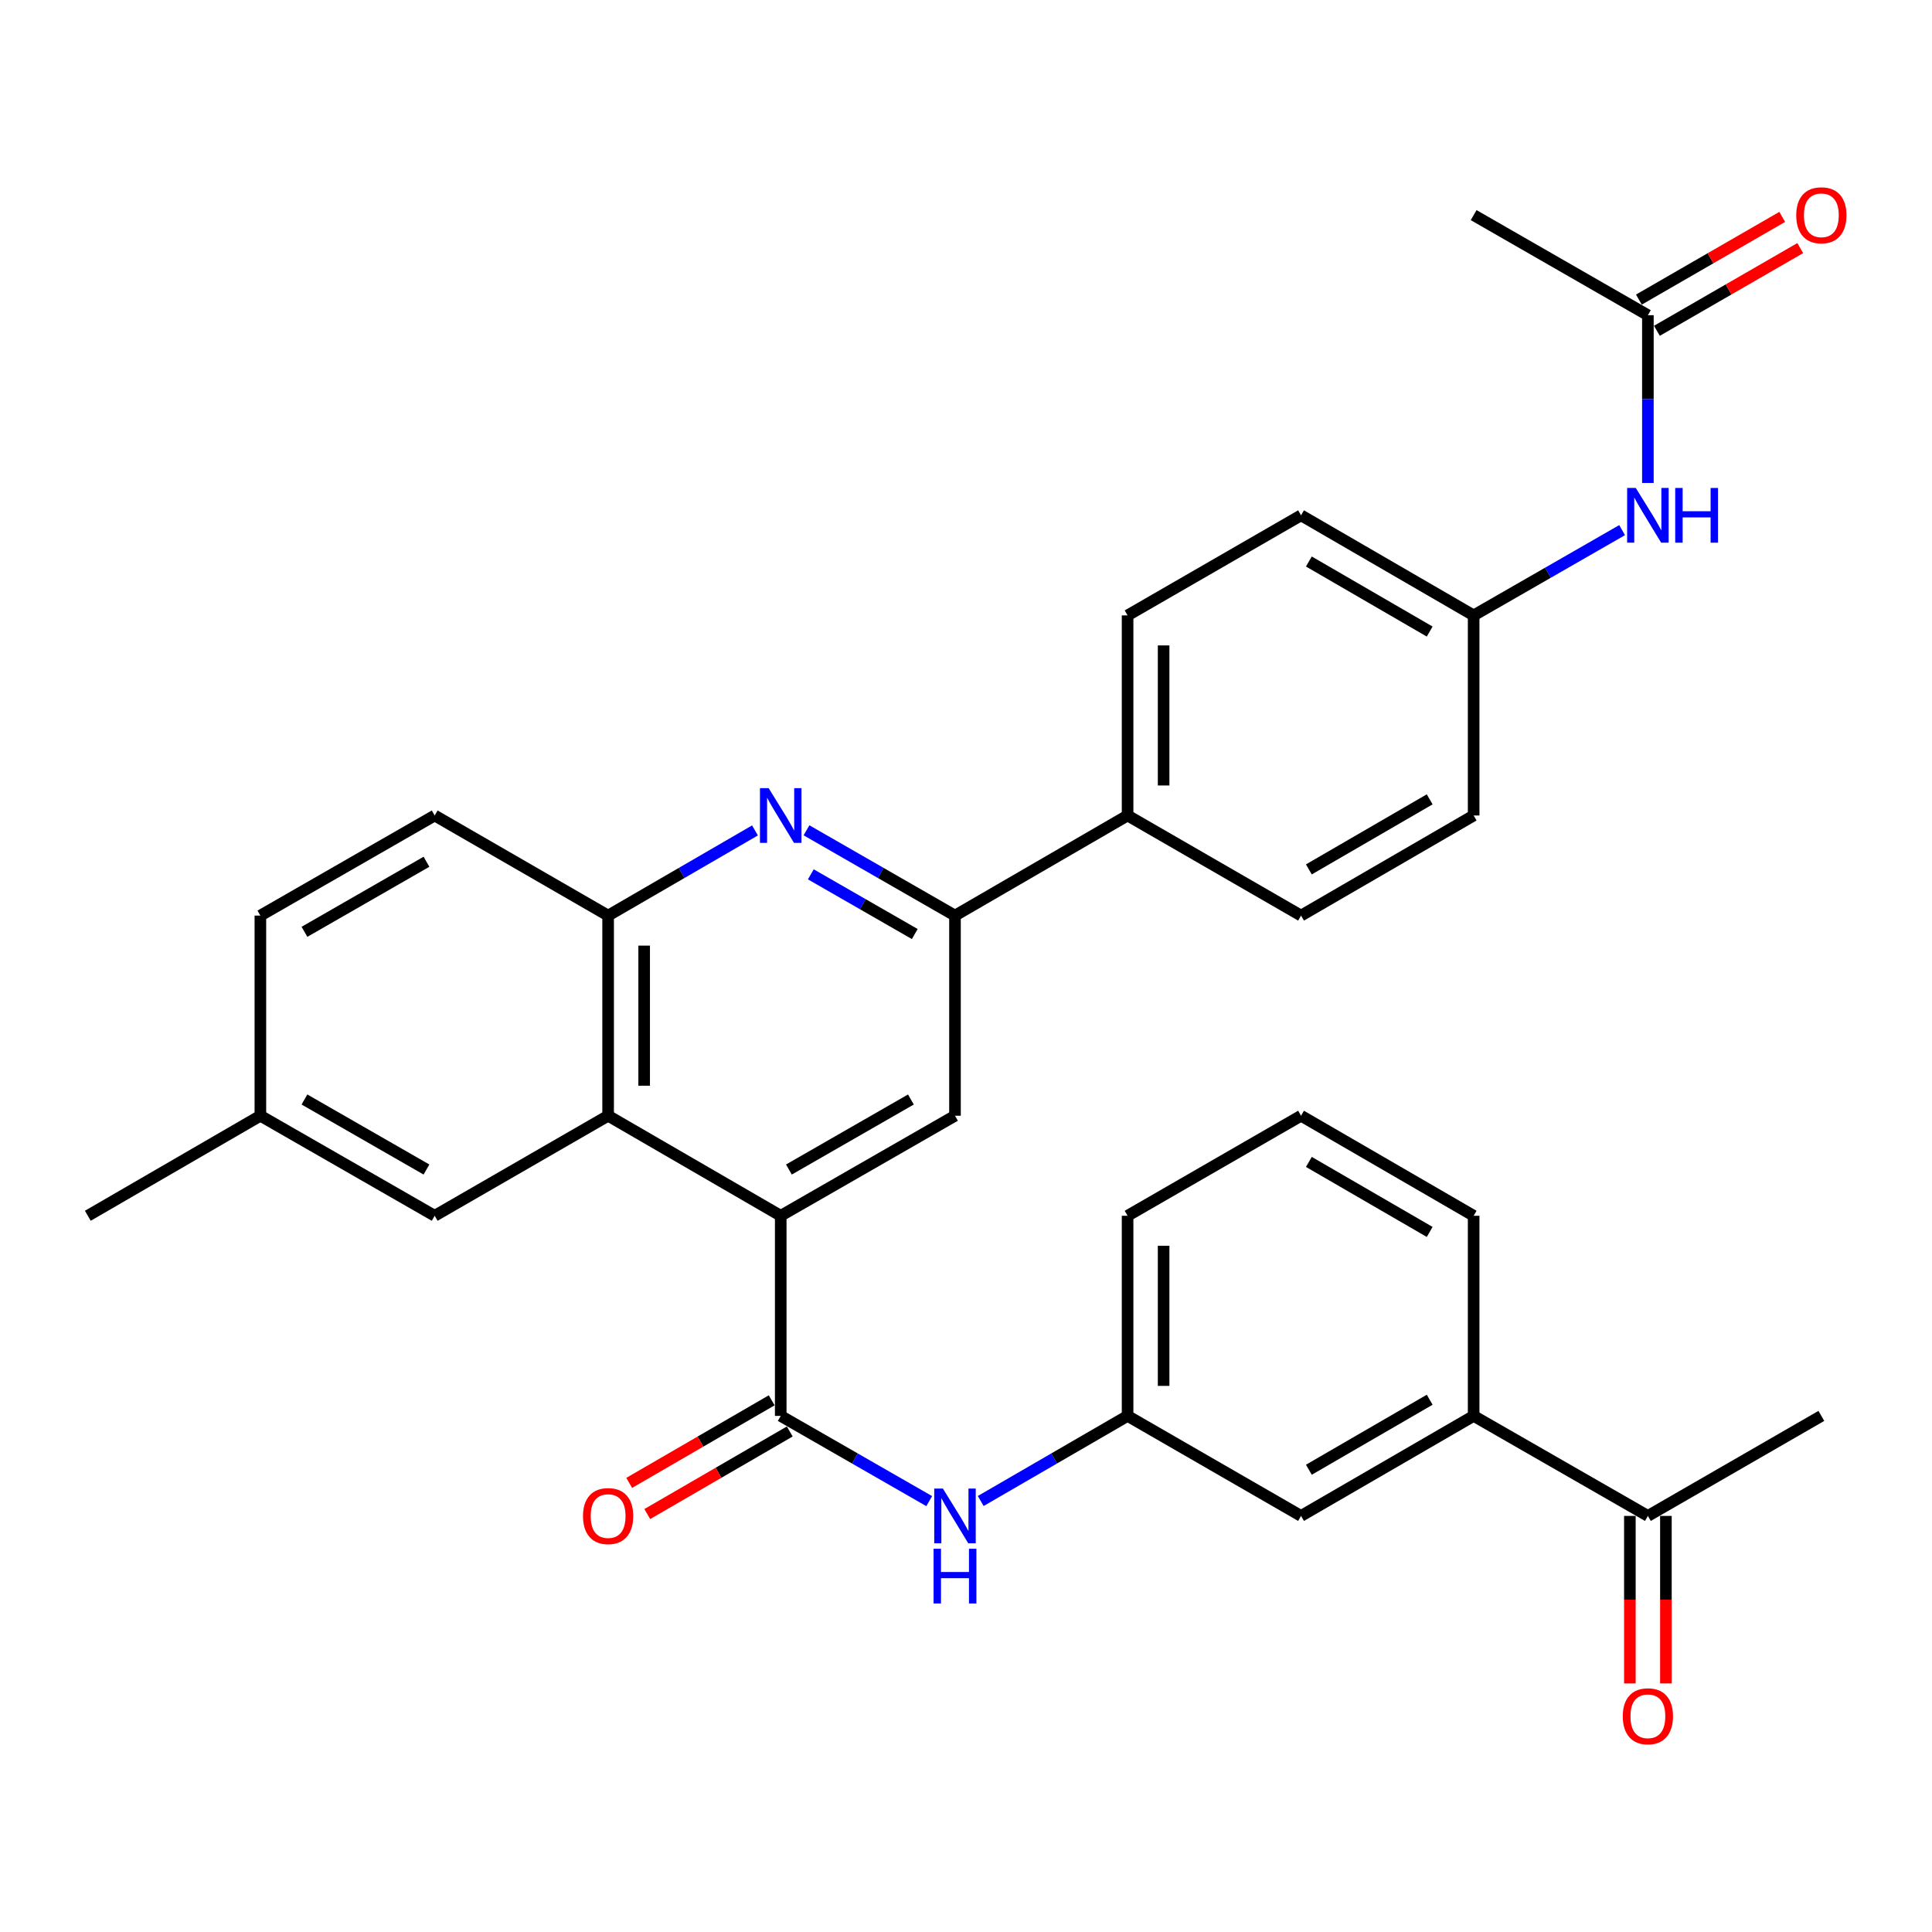 <?xml version='1.0' encoding='iso-8859-1'?>
<svg version='1.1' baseProfile='full'
              xmlns='http://www.w3.org/2000/svg'
                      xmlns:rdkit='http://www.rdkit.org/xml'
                      xmlns:xlink='http://www.w3.org/1999/xlink'
                  xml:space='preserve'
width='1000px' height='1000px' viewBox='0 0 1000 1000'>
<!-- END OF HEADER -->
<rect style='opacity:1.0;fill:#FFFFFF;stroke:none' width='1000' height='1000' x='0' y='0'> </rect>
<path class='bond-0' d='M 404.101,629.285 L 404.101,732.868' style='fill:none;fill-rule:evenodd;stroke:#000000;stroke-width:6px;stroke-linecap:butt;stroke-linejoin:miter;stroke-opacity:1' />
<path class='bond-2' d='M 404.101,629.285 L 314.763,577.503' style='fill:none;fill-rule:evenodd;stroke:#000000;stroke-width:6px;stroke-linecap:butt;stroke-linejoin:miter;stroke-opacity:1' />
<path class='bond-4' d='M 404.101,629.285 L 494.299,577.503' style='fill:none;fill-rule:evenodd;stroke:#000000;stroke-width:6px;stroke-linecap:butt;stroke-linejoin:miter;stroke-opacity:1' />
<path class='bond-4' d='M 408.346,605.344 L 471.485,569.097' style='fill:none;fill-rule:evenodd;stroke:#000000;stroke-width:6px;stroke-linecap:butt;stroke-linejoin:miter;stroke-opacity:1' />
<path class='bond-6' d='M 404.101,732.868 L 442.53,754.925' style='fill:none;fill-rule:evenodd;stroke:#000000;stroke-width:6px;stroke-linecap:butt;stroke-linejoin:miter;stroke-opacity:1' />
<path class='bond-6' d='M 442.53,754.925 L 480.959,776.982' style='fill:none;fill-rule:evenodd;stroke:#0000FF;stroke-width:6px;stroke-linecap:butt;stroke-linejoin:miter;stroke-opacity:1' />
<path class='bond-12' d='M 399.426,724.8 L 362.548,746.171' style='fill:none;fill-rule:evenodd;stroke:#000000;stroke-width:6px;stroke-linecap:butt;stroke-linejoin:miter;stroke-opacity:1' />
<path class='bond-12' d='M 362.548,746.171 L 325.67,767.542' style='fill:none;fill-rule:evenodd;stroke:#FF0000;stroke-width:6px;stroke-linecap:butt;stroke-linejoin:miter;stroke-opacity:1' />
<path class='bond-12' d='M 408.776,740.936 L 371.898,762.307' style='fill:none;fill-rule:evenodd;stroke:#000000;stroke-width:6px;stroke-linecap:butt;stroke-linejoin:miter;stroke-opacity:1' />
<path class='bond-12' d='M 371.898,762.307 L 335.02,783.677' style='fill:none;fill-rule:evenodd;stroke:#FF0000;stroke-width:6px;stroke-linecap:butt;stroke-linejoin:miter;stroke-opacity:1' />
<path class='bond-1' d='M 417.442,429.76 L 455.87,451.835' style='fill:none;fill-rule:evenodd;stroke:#0000FF;stroke-width:6px;stroke-linecap:butt;stroke-linejoin:miter;stroke-opacity:1' />
<path class='bond-1' d='M 455.87,451.835 L 494.299,473.909' style='fill:none;fill-rule:evenodd;stroke:#000000;stroke-width:6px;stroke-linecap:butt;stroke-linejoin:miter;stroke-opacity:1' />
<path class='bond-1' d='M 419.681,452.553 L 446.581,468.005' style='fill:none;fill-rule:evenodd;stroke:#0000FF;stroke-width:6px;stroke-linecap:butt;stroke-linejoin:miter;stroke-opacity:1' />
<path class='bond-1' d='M 446.581,468.005 L 473.482,483.458' style='fill:none;fill-rule:evenodd;stroke:#000000;stroke-width:6px;stroke-linecap:butt;stroke-linejoin:miter;stroke-opacity:1' />
<path class='bond-32' d='M 390.779,429.823 L 352.771,451.866' style='fill:none;fill-rule:evenodd;stroke:#0000FF;stroke-width:6px;stroke-linecap:butt;stroke-linejoin:miter;stroke-opacity:1' />
<path class='bond-32' d='M 352.771,451.866 L 314.763,473.909' style='fill:none;fill-rule:evenodd;stroke:#000000;stroke-width:6px;stroke-linecap:butt;stroke-linejoin:miter;stroke-opacity:1' />
<path class='bond-5' d='M 314.763,577.503 L 314.763,473.909' style='fill:none;fill-rule:evenodd;stroke:#000000;stroke-width:6px;stroke-linecap:butt;stroke-linejoin:miter;stroke-opacity:1' />
<path class='bond-5' d='M 333.412,561.964 L 333.412,489.448' style='fill:none;fill-rule:evenodd;stroke:#000000;stroke-width:6px;stroke-linecap:butt;stroke-linejoin:miter;stroke-opacity:1' />
<path class='bond-13' d='M 314.763,577.503 L 224.99,629.285' style='fill:none;fill-rule:evenodd;stroke:#000000;stroke-width:6px;stroke-linecap:butt;stroke-linejoin:miter;stroke-opacity:1' />
<path class='bond-3' d='M 494.299,473.909 L 494.299,577.503' style='fill:none;fill-rule:evenodd;stroke:#000000;stroke-width:6px;stroke-linecap:butt;stroke-linejoin:miter;stroke-opacity:1' />
<path class='bond-9' d='M 494.299,473.909 L 583.637,422.097' style='fill:none;fill-rule:evenodd;stroke:#000000;stroke-width:6px;stroke-linecap:butt;stroke-linejoin:miter;stroke-opacity:1' />
<path class='bond-16' d='M 314.763,473.909 L 224.99,422.097' style='fill:none;fill-rule:evenodd;stroke:#000000;stroke-width:6px;stroke-linecap:butt;stroke-linejoin:miter;stroke-opacity:1' />
<path class='bond-14' d='M 507.62,776.919 L 545.629,754.894' style='fill:none;fill-rule:evenodd;stroke:#0000FF;stroke-width:6px;stroke-linecap:butt;stroke-linejoin:miter;stroke-opacity:1' />
<path class='bond-14' d='M 545.629,754.894 L 583.637,732.868' style='fill:none;fill-rule:evenodd;stroke:#000000;stroke-width:6px;stroke-linecap:butt;stroke-linejoin:miter;stroke-opacity:1' />
<path class='bond-7' d='M 762.758,732.868 L 673.42,784.639' style='fill:none;fill-rule:evenodd;stroke:#000000;stroke-width:6px;stroke-linecap:butt;stroke-linejoin:miter;stroke-opacity:1' />
<path class='bond-7' d='M 740.007,724.498 L 677.471,760.738' style='fill:none;fill-rule:evenodd;stroke:#000000;stroke-width:6px;stroke-linecap:butt;stroke-linejoin:miter;stroke-opacity:1' />
<path class='bond-11' d='M 762.758,732.868 L 852.946,784.639' style='fill:none;fill-rule:evenodd;stroke:#000000;stroke-width:6px;stroke-linecap:butt;stroke-linejoin:miter;stroke-opacity:1' />
<path class='bond-35' d='M 762.758,732.868 L 762.758,629.285' style='fill:none;fill-rule:evenodd;stroke:#000000;stroke-width:6px;stroke-linecap:butt;stroke-linejoin:miter;stroke-opacity:1' />
<path class='bond-8' d='M 852.946,163.148 L 852.946,206.565' style='fill:none;fill-rule:evenodd;stroke:#000000;stroke-width:6px;stroke-linecap:butt;stroke-linejoin:miter;stroke-opacity:1' />
<path class='bond-8' d='M 852.946,206.565 L 852.946,249.982' style='fill:none;fill-rule:evenodd;stroke:#0000FF;stroke-width:6px;stroke-linecap:butt;stroke-linejoin:miter;stroke-opacity:1' />
<path class='bond-17' d='M 857.606,171.225 L 894.702,149.822' style='fill:none;fill-rule:evenodd;stroke:#000000;stroke-width:6px;stroke-linecap:butt;stroke-linejoin:miter;stroke-opacity:1' />
<path class='bond-17' d='M 894.702,149.822 L 931.798,128.419' style='fill:none;fill-rule:evenodd;stroke:#FF0000;stroke-width:6px;stroke-linecap:butt;stroke-linejoin:miter;stroke-opacity:1' />
<path class='bond-17' d='M 848.286,155.072 L 885.382,133.669' style='fill:none;fill-rule:evenodd;stroke:#000000;stroke-width:6px;stroke-linecap:butt;stroke-linejoin:miter;stroke-opacity:1' />
<path class='bond-17' d='M 885.382,133.669 L 922.478,112.266' style='fill:none;fill-rule:evenodd;stroke:#FF0000;stroke-width:6px;stroke-linecap:butt;stroke-linejoin:miter;stroke-opacity:1' />
<path class='bond-28' d='M 852.946,163.148 L 762.758,111.346' style='fill:none;fill-rule:evenodd;stroke:#000000;stroke-width:6px;stroke-linecap:butt;stroke-linejoin:miter;stroke-opacity:1' />
<path class='bond-19' d='M 583.637,422.097 L 583.637,318.534' style='fill:none;fill-rule:evenodd;stroke:#000000;stroke-width:6px;stroke-linecap:butt;stroke-linejoin:miter;stroke-opacity:1' />
<path class='bond-19' d='M 602.286,406.562 L 602.286,334.069' style='fill:none;fill-rule:evenodd;stroke:#000000;stroke-width:6px;stroke-linecap:butt;stroke-linejoin:miter;stroke-opacity:1' />
<path class='bond-20' d='M 583.637,422.097 L 673.42,473.909' style='fill:none;fill-rule:evenodd;stroke:#000000;stroke-width:6px;stroke-linecap:butt;stroke-linejoin:miter;stroke-opacity:1' />
<path class='bond-10' d='M 839.606,274.394 L 801.182,296.464' style='fill:none;fill-rule:evenodd;stroke:#0000FF;stroke-width:6px;stroke-linecap:butt;stroke-linejoin:miter;stroke-opacity:1' />
<path class='bond-10' d='M 801.182,296.464 L 762.758,318.534' style='fill:none;fill-rule:evenodd;stroke:#000000;stroke-width:6px;stroke-linecap:butt;stroke-linejoin:miter;stroke-opacity:1' />
<path class='bond-18' d='M 843.621,784.639 L 843.621,827.991' style='fill:none;fill-rule:evenodd;stroke:#000000;stroke-width:6px;stroke-linecap:butt;stroke-linejoin:miter;stroke-opacity:1' />
<path class='bond-18' d='M 843.621,827.991 L 843.621,871.343' style='fill:none;fill-rule:evenodd;stroke:#FF0000;stroke-width:6px;stroke-linecap:butt;stroke-linejoin:miter;stroke-opacity:1' />
<path class='bond-18' d='M 862.27,784.639 L 862.27,827.991' style='fill:none;fill-rule:evenodd;stroke:#000000;stroke-width:6px;stroke-linecap:butt;stroke-linejoin:miter;stroke-opacity:1' />
<path class='bond-18' d='M 862.27,827.991 L 862.27,871.343' style='fill:none;fill-rule:evenodd;stroke:#FF0000;stroke-width:6px;stroke-linecap:butt;stroke-linejoin:miter;stroke-opacity:1' />
<path class='bond-30' d='M 852.946,784.639 L 942.729,732.868' style='fill:none;fill-rule:evenodd;stroke:#000000;stroke-width:6px;stroke-linecap:butt;stroke-linejoin:miter;stroke-opacity:1' />
<path class='bond-22' d='M 224.99,629.285 L 134.772,577.503' style='fill:none;fill-rule:evenodd;stroke:#000000;stroke-width:6px;stroke-linecap:butt;stroke-linejoin:miter;stroke-opacity:1' />
<path class='bond-22' d='M 220.741,605.343 L 157.588,569.096' style='fill:none;fill-rule:evenodd;stroke:#000000;stroke-width:6px;stroke-linecap:butt;stroke-linejoin:miter;stroke-opacity:1' />
<path class='bond-15' d='M 583.637,732.868 L 673.42,784.639' style='fill:none;fill-rule:evenodd;stroke:#000000;stroke-width:6px;stroke-linecap:butt;stroke-linejoin:miter;stroke-opacity:1' />
<path class='bond-29' d='M 583.637,732.868 L 583.637,629.285' style='fill:none;fill-rule:evenodd;stroke:#000000;stroke-width:6px;stroke-linecap:butt;stroke-linejoin:miter;stroke-opacity:1' />
<path class='bond-29' d='M 602.286,717.331 L 602.286,644.822' style='fill:none;fill-rule:evenodd;stroke:#000000;stroke-width:6px;stroke-linecap:butt;stroke-linejoin:miter;stroke-opacity:1' />
<path class='bond-33' d='M 224.99,422.097 L 134.772,473.909' style='fill:none;fill-rule:evenodd;stroke:#000000;stroke-width:6px;stroke-linecap:butt;stroke-linejoin:miter;stroke-opacity:1' />
<path class='bond-33' d='M 220.745,446.04 L 157.592,482.309' style='fill:none;fill-rule:evenodd;stroke:#000000;stroke-width:6px;stroke-linecap:butt;stroke-linejoin:miter;stroke-opacity:1' />
<path class='bond-23' d='M 583.637,318.534 L 673.42,266.732' style='fill:none;fill-rule:evenodd;stroke:#000000;stroke-width:6px;stroke-linecap:butt;stroke-linejoin:miter;stroke-opacity:1' />
<path class='bond-24' d='M 673.42,473.909 L 762.758,422.097' style='fill:none;fill-rule:evenodd;stroke:#000000;stroke-width:6px;stroke-linecap:butt;stroke-linejoin:miter;stroke-opacity:1' />
<path class='bond-24' d='M 677.465,450.005 L 740.002,413.737' style='fill:none;fill-rule:evenodd;stroke:#000000;stroke-width:6px;stroke-linecap:butt;stroke-linejoin:miter;stroke-opacity:1' />
<path class='bond-21' d='M 762.758,318.534 L 762.758,422.097' style='fill:none;fill-rule:evenodd;stroke:#000000;stroke-width:6px;stroke-linecap:butt;stroke-linejoin:miter;stroke-opacity:1' />
<path class='bond-34' d='M 762.758,318.534 L 673.42,266.732' style='fill:none;fill-rule:evenodd;stroke:#000000;stroke-width:6px;stroke-linecap:butt;stroke-linejoin:miter;stroke-opacity:1' />
<path class='bond-34' d='M 740.003,326.897 L 677.467,290.635' style='fill:none;fill-rule:evenodd;stroke:#000000;stroke-width:6px;stroke-linecap:butt;stroke-linejoin:miter;stroke-opacity:1' />
<path class='bond-25' d='M 134.772,577.503 L 134.772,473.909' style='fill:none;fill-rule:evenodd;stroke:#000000;stroke-width:6px;stroke-linecap:butt;stroke-linejoin:miter;stroke-opacity:1' />
<path class='bond-31' d='M 134.772,577.503 L 45.455,629.285' style='fill:none;fill-rule:evenodd;stroke:#000000;stroke-width:6px;stroke-linecap:butt;stroke-linejoin:miter;stroke-opacity:1' />
<path class='bond-26' d='M 762.758,629.285 L 673.42,577.503' style='fill:none;fill-rule:evenodd;stroke:#000000;stroke-width:6px;stroke-linecap:butt;stroke-linejoin:miter;stroke-opacity:1' />
<path class='bond-26' d='M 740.006,637.652 L 677.469,601.405' style='fill:none;fill-rule:evenodd;stroke:#000000;stroke-width:6px;stroke-linecap:butt;stroke-linejoin:miter;stroke-opacity:1' />
<path class='bond-27' d='M 673.42,577.503 L 583.637,629.285' style='fill:none;fill-rule:evenodd;stroke:#000000;stroke-width:6px;stroke-linecap:butt;stroke-linejoin:miter;stroke-opacity:1' />
<path  class='atom-2' d='M 397.841 407.937
L 407.121 422.937
Q 408.041 424.417, 409.521 427.097
Q 411.001 429.777, 411.081 429.937
L 411.081 407.937
L 414.841 407.937
L 414.841 436.257
L 410.961 436.257
L 401.001 419.857
Q 399.841 417.937, 398.601 415.737
Q 397.401 413.537, 397.041 412.857
L 397.041 436.257
L 393.361 436.257
L 393.361 407.937
L 397.841 407.937
' fill='#0000FF'/>
<path  class='atom-7' d='M 488.039 770.479
L 497.319 785.479
Q 498.239 786.959, 499.719 789.639
Q 501.199 792.319, 501.279 792.479
L 501.279 770.479
L 505.039 770.479
L 505.039 798.799
L 501.159 798.799
L 491.199 782.399
Q 490.039 780.479, 488.799 778.279
Q 487.599 776.079, 487.239 775.399
L 487.239 798.799
L 483.559 798.799
L 483.559 770.479
L 488.039 770.479
' fill='#0000FF'/>
<path  class='atom-7' d='M 483.219 801.631
L 487.059 801.631
L 487.059 813.671
L 501.539 813.671
L 501.539 801.631
L 505.379 801.631
L 505.379 829.951
L 501.539 829.951
L 501.539 816.871
L 487.059 816.871
L 487.059 829.951
L 483.219 829.951
L 483.219 801.631
' fill='#0000FF'/>
<path  class='atom-11' d='M 846.686 252.572
L 855.966 267.572
Q 856.886 269.052, 858.366 271.732
Q 859.846 274.412, 859.926 274.572
L 859.926 252.572
L 863.686 252.572
L 863.686 280.892
L 859.806 280.892
L 849.846 264.492
Q 848.686 262.572, 847.446 260.372
Q 846.246 258.172, 845.886 257.492
L 845.886 280.892
L 842.206 280.892
L 842.206 252.572
L 846.686 252.572
' fill='#0000FF'/>
<path  class='atom-11' d='M 867.086 252.572
L 870.926 252.572
L 870.926 264.612
L 885.406 264.612
L 885.406 252.572
L 889.246 252.572
L 889.246 280.892
L 885.406 280.892
L 885.406 267.812
L 870.926 267.812
L 870.926 280.892
L 867.086 280.892
L 867.086 252.572
' fill='#0000FF'/>
<path  class='atom-13' d='M 301.763 784.719
Q 301.763 777.919, 305.123 774.119
Q 308.483 770.319, 314.763 770.319
Q 321.043 770.319, 324.403 774.119
Q 327.763 777.919, 327.763 784.719
Q 327.763 791.599, 324.363 795.519
Q 320.963 799.399, 314.763 799.399
Q 308.523 799.399, 305.123 795.519
Q 301.763 791.639, 301.763 784.719
M 314.763 796.199
Q 319.083 796.199, 321.403 793.319
Q 323.763 790.399, 323.763 784.719
Q 323.763 779.159, 321.403 776.359
Q 319.083 773.519, 314.763 773.519
Q 310.443 773.519, 308.083 776.319
Q 305.763 779.119, 305.763 784.719
Q 305.763 790.439, 308.083 793.319
Q 310.443 796.199, 314.763 796.199
' fill='#FF0000'/>
<path  class='atom-18' d='M 929.729 111.426
Q 929.729 104.626, 933.089 100.826
Q 936.449 97.026, 942.729 97.026
Q 949.009 97.026, 952.369 100.826
Q 955.729 104.626, 955.729 111.426
Q 955.729 118.306, 952.329 122.226
Q 948.929 126.106, 942.729 126.106
Q 936.489 126.106, 933.089 122.226
Q 929.729 118.346, 929.729 111.426
M 942.729 122.906
Q 947.049 122.906, 949.369 120.026
Q 951.729 117.106, 951.729 111.426
Q 951.729 105.866, 949.369 103.066
Q 947.049 100.226, 942.729 100.226
Q 938.409 100.226, 936.049 103.026
Q 933.729 105.826, 933.729 111.426
Q 933.729 117.146, 936.049 120.026
Q 938.409 122.906, 942.729 122.906
' fill='#FF0000'/>
<path  class='atom-19' d='M 839.946 888.334
Q 839.946 881.534, 843.306 877.734
Q 846.666 873.934, 852.946 873.934
Q 859.226 873.934, 862.586 877.734
Q 865.946 881.534, 865.946 888.334
Q 865.946 895.214, 862.546 899.134
Q 859.146 903.014, 852.946 903.014
Q 846.706 903.014, 843.306 899.134
Q 839.946 895.254, 839.946 888.334
M 852.946 899.814
Q 857.266 899.814, 859.586 896.934
Q 861.946 894.014, 861.946 888.334
Q 861.946 882.774, 859.586 879.974
Q 857.266 877.134, 852.946 877.134
Q 848.626 877.134, 846.266 879.934
Q 843.946 882.734, 843.946 888.334
Q 843.946 894.054, 846.266 896.934
Q 848.626 899.814, 852.946 899.814
' fill='#FF0000'/>
</svg>
